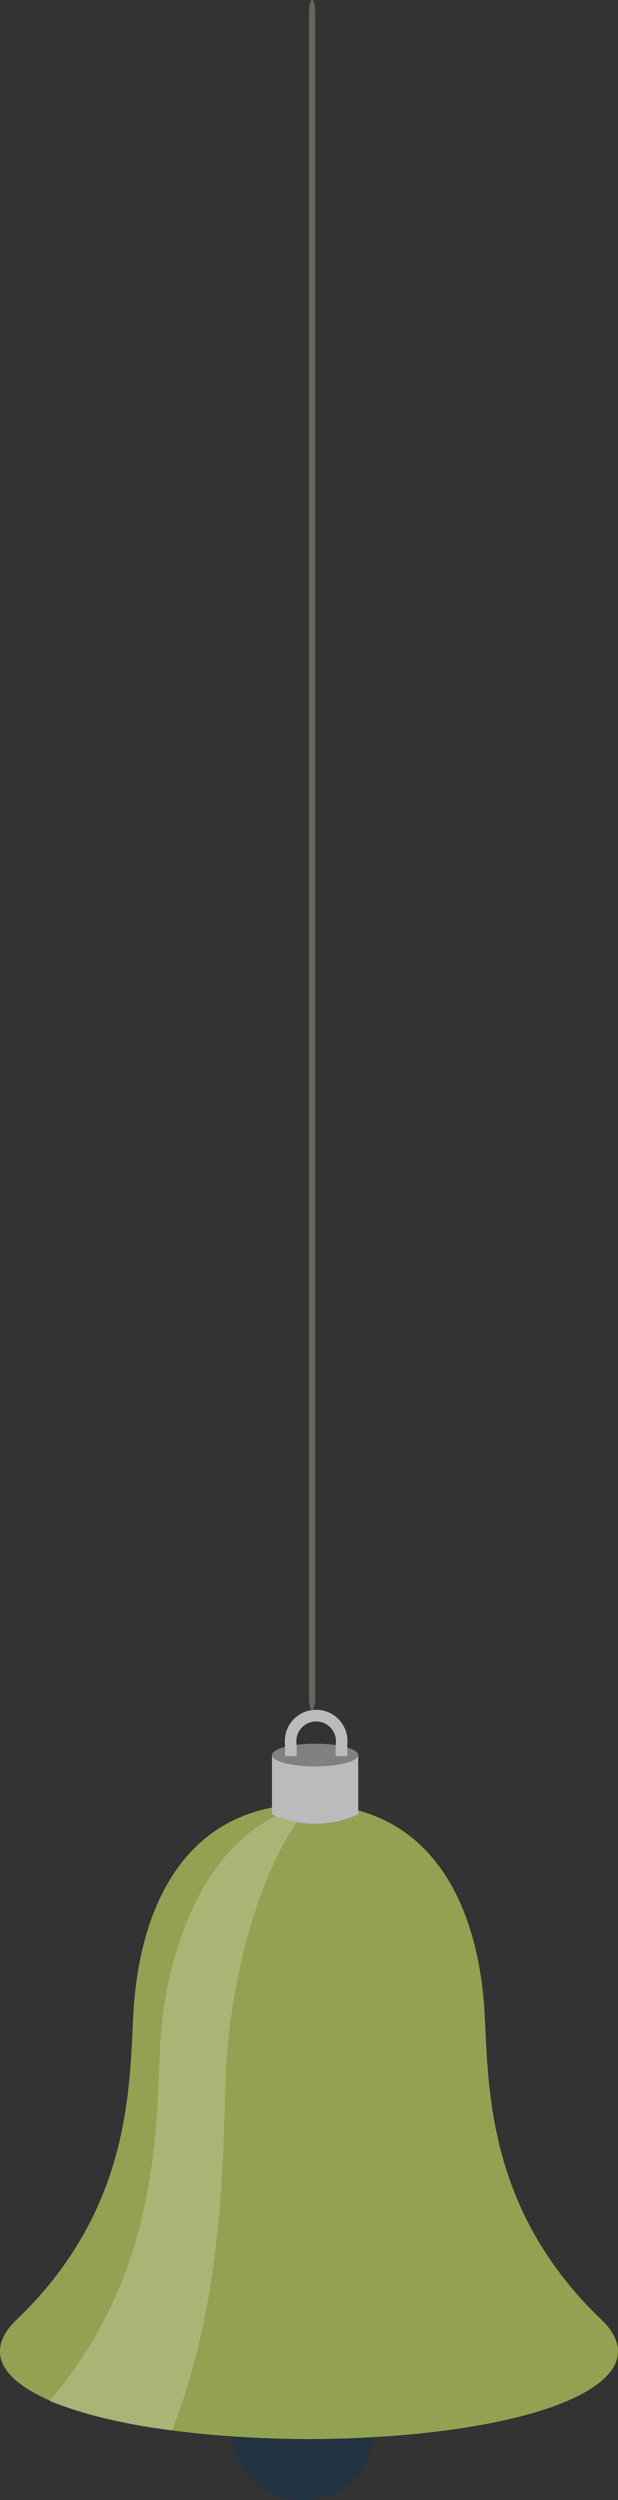 <svg xmlns="http://www.w3.org/2000/svg" width="50.148" height="202.702" viewBox="0 0 50.148 202.702">
  <rect x="0" y="0" width="50.148" height="202.702" fill="#333333" stroke="none"/>
  <g id="Group_21541" data-name="Group 21541" transform="translate(-347.049 -2.779)">
    <g id="Group_21540" data-name="Group 21540" transform="translate(347.049 141.411)">
      <path id="Path_22694" data-name="Path 22694" d="M390.108,372.2a5.835,5.835,0,1,0,5.325,5.813A5.837,5.837,0,0,0,390.108,372.2Z" transform="translate(-365.034 -319.754)" fill="#223342"/>
      <path id="Path_22695" data-name="Path 22695" d="M377.89,287.612c-9.489-9.069-9.163-19.16-9.516-25.086-.379-6.353-2.923-16.677-14.237-16.752-11.314.076-13.857,10.4-14.236,16.752-.353,5.925-.027,16.017-9.516,25.086-1.5,1.43-1.814,3.032-.476,4.47,3.186,3.425,13.671,5.153,24.229,5.188,10.559-.034,21.043-1.763,24.229-5.188C379.7,290.644,379.387,289.041,377.89,287.612Z" transform="translate(-329.064 -238.14)" fill="#93a152"/>
      <g id="Group_21538" data-name="Group 21538" transform="translate(3.993 7.63)" opacity="0.2">
        <path id="Path_22696" data-name="Path 22696" d="M361.532,245.764c-8.923,1.921-11.851,12.74-12.2,19.541-.347,6.838-.045,18.4-9.007,28.9a41.913,41.913,0,0,0,9.978,2.353c4.229-10.953,4.09-21.828,4.361-28.833C354.93,260.965,357.016,251.134,361.532,245.764Z" transform="translate(-340.329 -245.764)" fill="#fff"/>
      </g>
      <g id="Group_21539" data-name="Group 21539" transform="translate(22.073 0)">
        <path id="Path_22697" data-name="Path 22697" d="M398.337,239.332a8.416,8.416,0,0,1-7,0v-4.84a8.416,8.416,0,0,0,7,0Z" transform="translate(-391.34 -230.857)" fill="#b9bbbc"/>
        <path id="Path_22698" data-name="Path 22698" d="M398.337,232.905c0,.508-1.566.92-3.5.92s-3.5-.412-3.5-.92,1.566-.92,3.5-.92S398.337,232.4,398.337,232.905Z" transform="translate(-391.34 -229.238)" fill="#7f8082"/>
        <path id="Path_22699" data-name="Path 22699" d="M399.371,227.989h-.943v-.931a1.607,1.607,0,1,0-3.167,0v.931h-.943v-.931a2.542,2.542,0,1,1,5.052,0Z" transform="translate(-393.263 -224.236)" fill="#b9bbbc"/>
      </g>
    </g>
    <path id="Path_22700" data-name="Path 22700" d="M401.156,199.3c-.139,0-.251-.427-.251-.954V61.619c0-.527.113-.954.251-.954s.252.428.252.954V198.343C401.408,198.871,401.3,199.3,401.156,199.3Z" transform="translate(-28.782 -57.886)" fill="#76786a" opacity="0.75"/>
  </g>
</svg>
